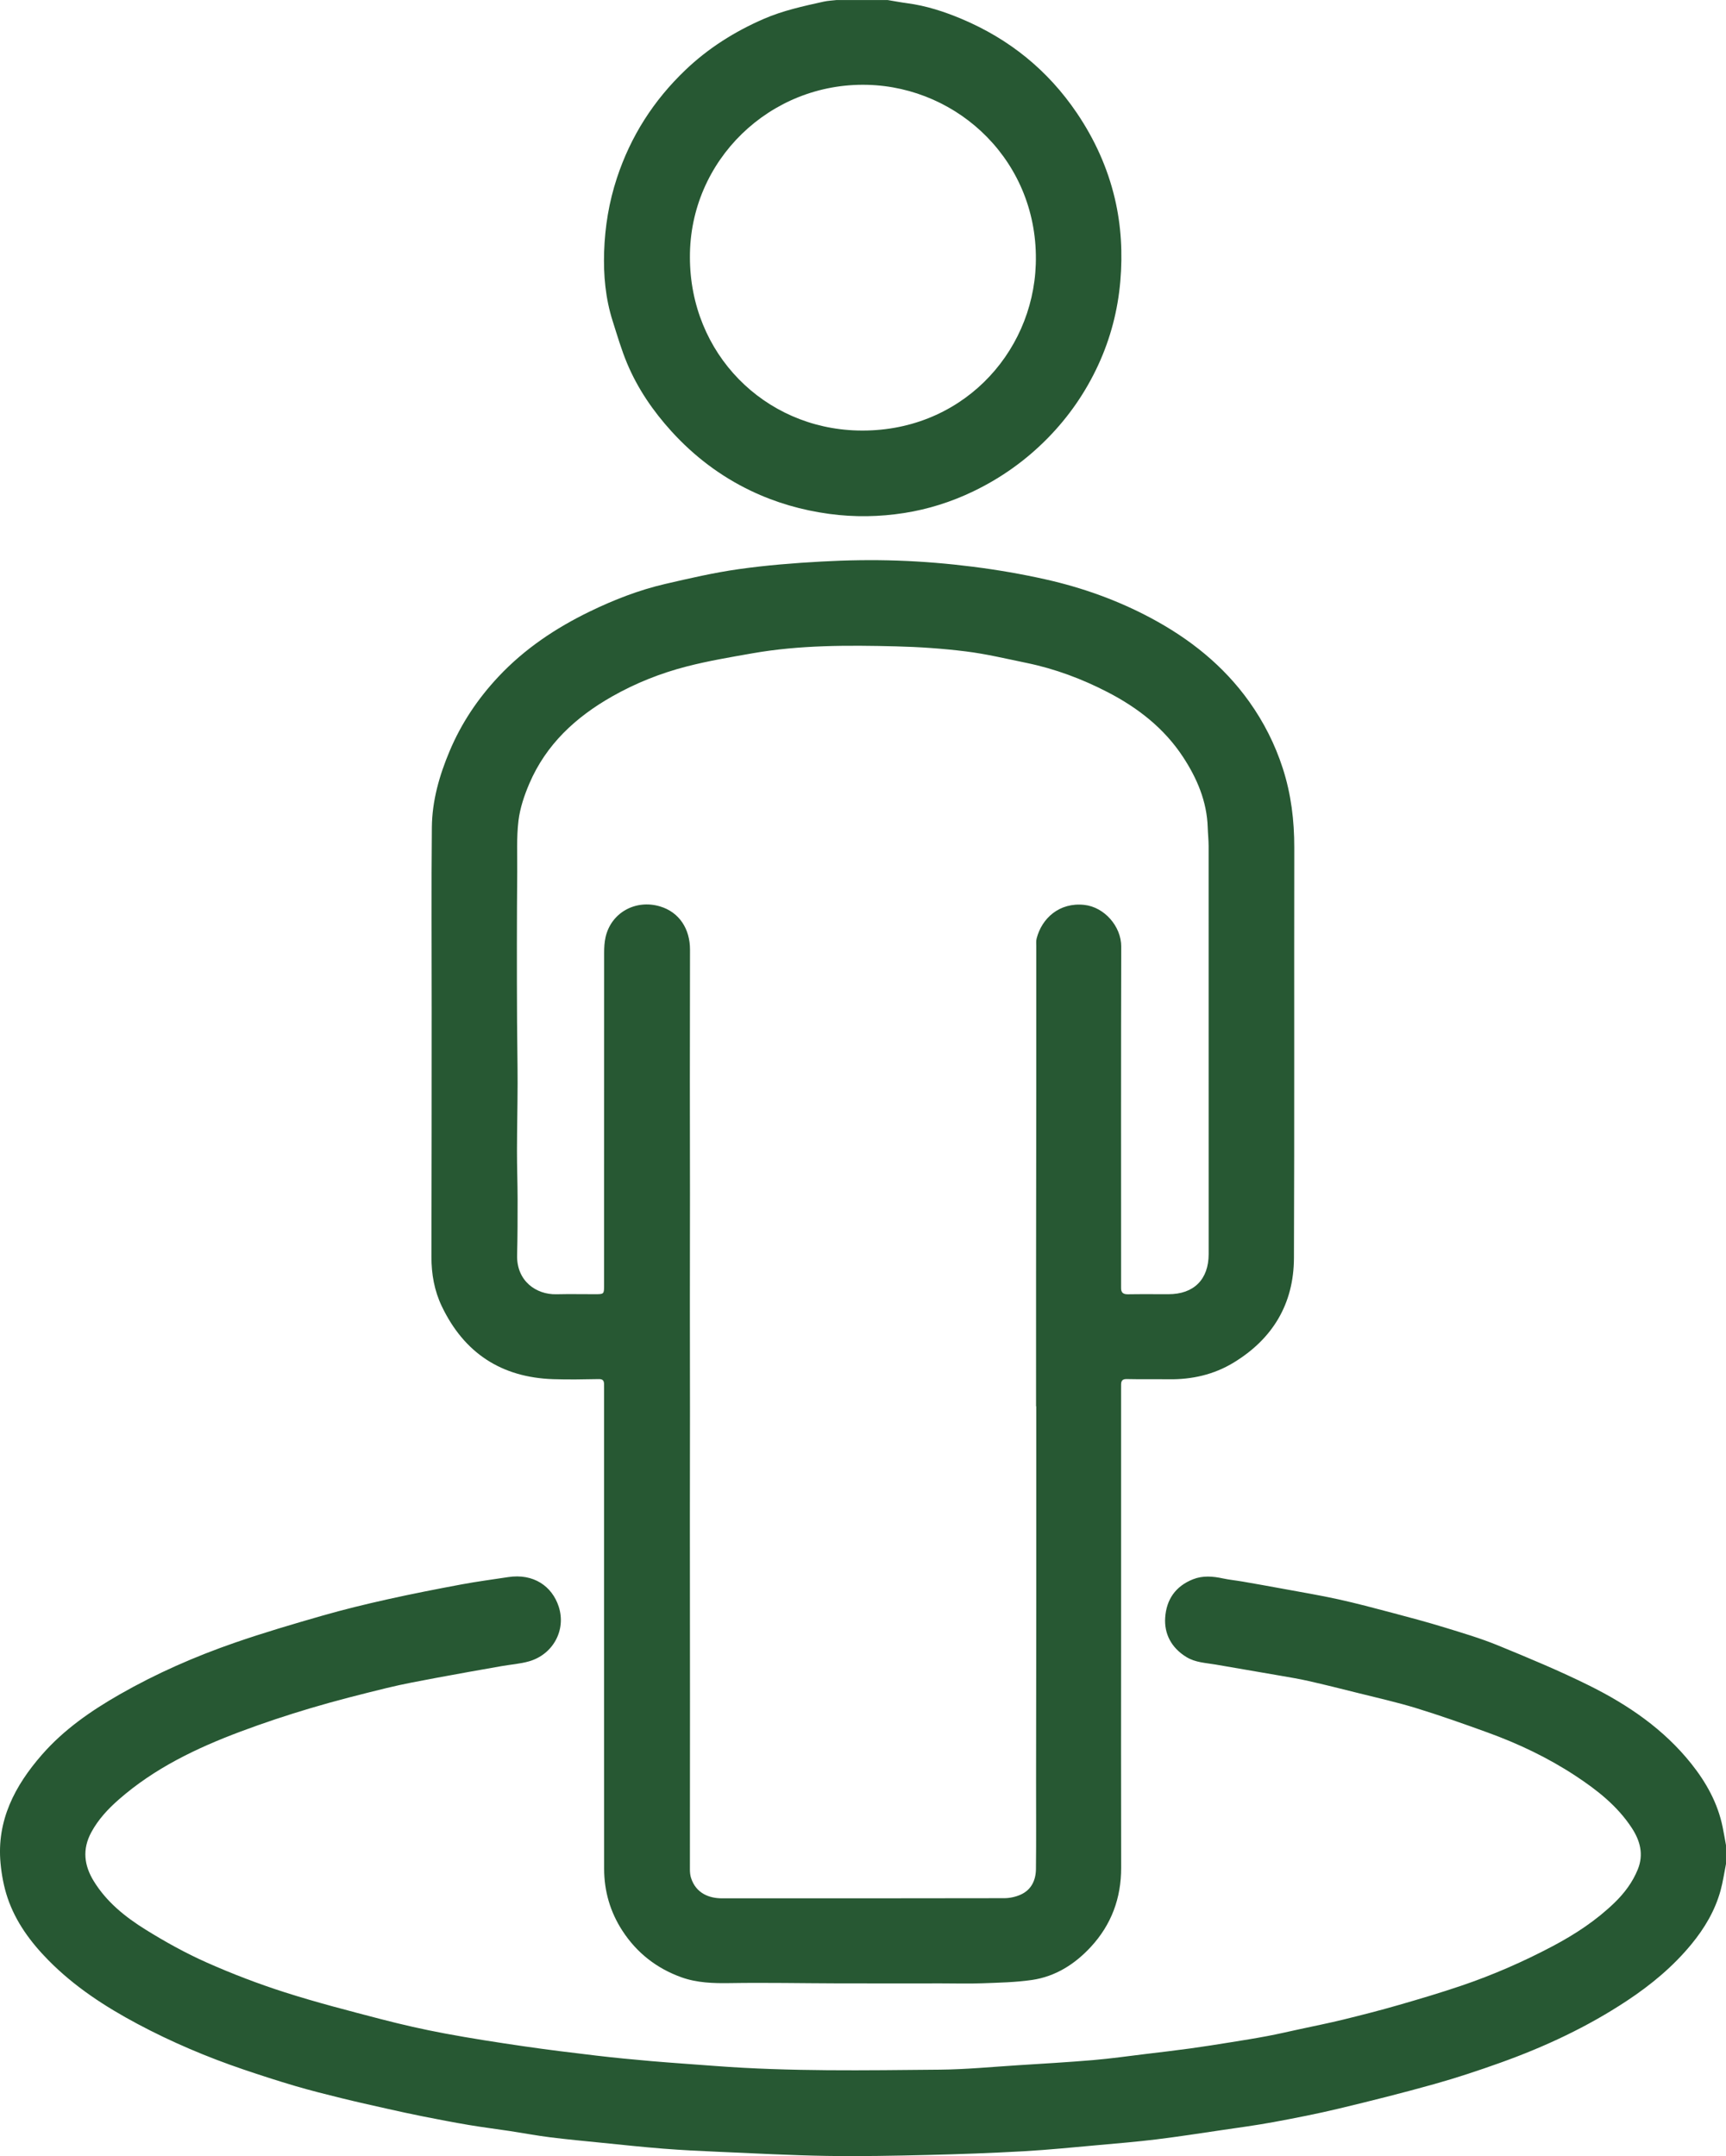 <?xml version="1.0" encoding="UTF-8"?> <!-- Creator: CorelDRAW --> <svg xmlns="http://www.w3.org/2000/svg" xmlns:xlink="http://www.w3.org/1999/xlink" xml:space="preserve" width="1753px" height="2190px" style="shape-rendering:geometricPrecision; text-rendering:geometricPrecision; image-rendering:optimizeQuality; fill-rule:evenodd; clip-rule:evenodd" viewBox="0 0 1758.09 2196.26"> <defs> <style type="text/css"> <![CDATA[ .fil0 {fill:#275833;fill-rule:nonzero} ]]> </style> </defs> <g id="Layer_x0020_1">  <path class="fil0" d="M1758.09 1898.65c-1.806,9.016 -3.093,18.175 -5.523,27.017 -5.624,20.451 -16.215,38.348 -29.613,54.658 -18.799,22.882 -41.239,41.496 -65.902,57.794 -40.134,26.521 -83.311,46.722 -128.424,62.893 -22.322,8.001 -44.882,15.503 -67.71,21.893 -32.224,9.02 -64.703,17.18 -97.248,24.976 -21.948,5.258 -44.133,9.604 -66.334,13.708 -17.784,3.286 -35.736,5.675 -53.635,8.311 -21.911,3.226 -43.803,6.634 -65.782,9.326 -19.511,2.389 -39.116,4.031 -58.7,5.776 -25.49,2.271 -50.967,4.886 -76.509,6.32 -32.754,1.837 -65.558,3.017 -98.356,3.796 -34.044,0.806 -68.117,1.499 -102.156,0.947 -36.726,-0.596 -73.431,-2.589 -110.137,-4.173 -18.817,-0.812 -37.643,-1.733 -56.417,-3.202 -20.858,-1.634 -41.667,-3.899 -62.487,-5.986 -17.654,-1.77 -35.329,-3.411 -52.93,-5.617 -13.582,-1.703 -27.057,-4.261 -40.599,-6.317 -13.966,-2.119 -27.996,-3.841 -41.921,-6.19 -15.765,-2.66 -31.468,-5.7 -47.152,-8.807 -12.222,-2.422 -24.393,-5.112 -36.552,-7.84 -15.396,-3.454 -30.805,-6.884 -46.124,-10.663 -15.723,-3.878 -31.454,-7.799 -46.984,-12.371 -17.808,-5.243 -35.487,-10.956 -53.065,-16.931 -37.112,-12.617 -73.118,-27.893 -107.725,-46.335 -33.103,-17.642 -64.326,-37.998 -90.817,-64.899 -18.082,-18.364 -33.247,-38.884 -41.553,-63.469 -3.801,-11.255 -6.041,-23.294 -7.164,-35.151 -4.133,-43.655 14.521,-79.095 42.138,-110.725 22.331,-25.576 49.881,-44.662 79.167,-61.418 37.406,-21.401 76.737,-38.645 117.365,-52.71 29.328,-10.153 59.157,-18.93 89.001,-27.494 21.867,-6.275 44.017,-11.662 66.227,-16.616 25.093,-5.597 50.346,-10.517 75.62,-15.246 15.746,-2.946 31.657,-5.009 47.499,-7.435 25.94,-3.972 44.764,9.359 51.496,29.995 7.9,24.219 -6.08,48.899 -30.166,55.792 -9.081,2.598 -18.715,3.237 -28.074,4.896 -22.021,3.901 -44.055,7.732 -66.033,11.872 -16.982,3.2 -34.018,6.286 -50.794,10.387 -25.917,6.335 -51.817,12.88 -77.385,20.477 -24.143,7.173 -48.11,15.119 -71.692,23.961 -44.776,16.788 -87.663,37.341 -124.012,69.246 -10.945,9.607 -20.884,20.239 -27.954,33.352 -9.315,17.281 -7.329,33.662 2.551,49.746 13.055,21.254 32.107,36.512 52.744,49.34 19.992,12.428 40.773,23.959 62.26,33.517 25.896,11.518 52.53,21.71 79.525,30.348 32.366,10.356 65.349,18.844 98.255,27.413 21.333,5.557 42.889,10.428 64.555,14.488 26.508,4.969 53.19,9.083 79.881,12.979 24.867,3.631 49.823,6.69 74.783,9.628 18.667,2.197 37.388,4.01 56.116,5.617 21.679,1.859 43.396,3.278 65.091,4.934 76.13,5.806 152.389,4.436 228.614,3.759 26.613,-0.238 53.207,-2.855 79.8,-4.533 25.526,-1.611 51.069,-3.084 76.551,-5.242 17.68,-1.497 35.273,-4.018 52.897,-6.142 15.321,-1.846 30.654,-3.619 45.941,-5.719 14.02,-1.924 27.997,-4.172 41.971,-6.413 12.248,-1.963 24.501,-3.926 36.685,-6.236 10.953,-2.077 21.821,-4.606 32.718,-6.971 14.834,-3.221 29.733,-6.178 44.471,-9.79 18.765,-4.601 37.496,-9.401 56.059,-14.745 21.454,-6.176 42.876,-12.542 64.011,-19.714 32.139,-10.905 63.22,-24.48 93.211,-40.356 22.803,-12.07 44.334,-26.218 62.948,-44.267 10.018,-9.714 18.375,-20.824 23.659,-33.932 6.11,-15.16 2.423,-29.027 -6.066,-42.043 -14.745,-22.61 -35.545,-38.852 -57.693,-53.404 -27.903,-18.332 -57.937,-32.6 -89.281,-43.964 -24.069,-8.726 -48.229,-17.292 -72.694,-24.803 -19.938,-6.12 -40.37,-10.644 -60.621,-15.735 -16.302,-4.098 -32.619,-8.165 -49.01,-11.892 -9.632,-2.191 -19.403,-3.779 -29.14,-5.481 -21.832,-3.814 -43.682,-7.526 -65.525,-11.288 -10.123,-1.743 -20.515,-1.991 -29.771,-7.646 -15.569,-9.512 -22.675,-23.916 -21.629,-40.032 1.208,-18.622 10.599,-32.15 28.32,-39.173 10.04,-3.978 20.241,-3.086 30.551,-0.87 6.579,1.415 13.322,2.037 19.962,3.188 13.69,2.374 27.37,4.802 41.033,7.325 18.795,3.472 37.666,6.615 56.327,10.713 18.511,4.066 36.846,8.973 55.175,13.823 17.687,4.681 35.38,9.398 52.865,14.768 18.444,5.664 37.046,11.139 54.862,18.445 31.327,12.847 62.679,25.877 92.979,40.928 39.568,19.656 75.829,44.411 103.784,79.483 15.276,19.167 27.019,40.262 31.978,64.61 1.248,6.13 2.279,12.303 3.409,18.457 0,6.362 0,12.725 0,19.088z"></path> <path class="fil0" d="M904.207 0c6.558,1.079 13.091,2.337 19.676,3.203 19.371,2.55 37.806,8.524 55.662,16.047 48.467,20.419 87.828,52.191 117.372,95.879 18.035,26.669 31.205,55.62 38.597,86.893 6.558,27.747 8.074,56.091 5.62,84.512 -2.559,29.639 -9.996,58.123 -22.457,85.148 -12.815,27.793 -30.037,52.735 -51.459,74.553 -22.059,22.468 -47.348,40.545 -75.85,54.252 -22.406,10.777 -45.89,18.198 -70.219,22.015 -25.285,3.967 -50.789,4.408 -76.483,0.931 -28.029,-3.794 -54.744,-11.507 -80.01,-23.614 -30.762,-14.74 -57.657,-35.127 -80.676,-60.461 -18.76,-20.644 -34.374,-43.442 -45.171,-69.156 -5.885,-14.017 -10.142,-28.739 -14.768,-43.261 -7.322,-22.978 -9.472,-46.747 -8.681,-70.652 0.844,-25.536 4.967,-50.563 13.03,-75.043 14.03,-42.594 37.393,-79.036 69.669,-109.893 23.301,-22.276 50.157,-39.196 79.657,-52.056 19.666,-8.573 40.491,-13.072 61.282,-17.683 4.254,-0.944 8.684,-1.098 13.033,-1.615 17.392,0 34.783,0 52.173,0zm-201.461 261.891l0 0c-0.019,98.108 75.45,174.188 170.921,176.588 103.875,2.612 178.366,-77.341 181.374,-169.419 3.385,-103.533 -78.039,-180.365 -171.594,-182.696 -99.275,-2.473 -181.082,77.095 -180.7,175.526z"></path> <path class="fil0" d="M1141.92 1662.64c0,79.948 -0.144,159.896 0.072,239.843 0.084,31.006 -9.963,58.04 -30.863,80.658 -16.234,17.57 -36.032,30.222 -60.038,33.712 -16.645,2.421 -33.632,2.736 -50.488,3.364 -13.832,0.515 -27.697,0.105 -41.547,0.105 -35.267,0.001 -70.534,0.069 -105.799,-0.018 -36.621,-0.09 -73.249,-0.853 -109.858,-0.265 -16.859,0.271 -33.5,-0.249 -49.285,-5.915 -25.114,-9.016 -45.379,-24.741 -60.082,-47.326 -12.541,-19.265 -18.658,-40.464 -18.671,-63.29 -0.098,-162.652 -0.053,-325.303 -0.054,-487.957 0,-1.908 0.024,-3.817 -0.021,-5.725 -0.081,-3.495 -1.293,-5.143 -5.388,-5.065 -15.476,0.3 -30.974,0.586 -46.437,0.076 -52.792,-1.746 -90.737,-26.675 -113.468,-74.279 -7.527,-15.761 -10.568,-32.663 -10.524,-50.247 0.212,-84.179 0.199,-168.36 0.236,-252.539 0.025,-61.703 -0.399,-123.411 0.187,-185.11 0.258,-27.044 7.635,-52.845 18.139,-77.745 11.927,-28.278 28.66,-53.255 49.662,-75.643 26.637,-28.397 58.392,-49.595 93.058,-66.418 24.527,-11.902 50.048,-21.853 76.699,-28.034 24.817,-5.753 49.74,-11.524 74.928,-15.092 27.982,-3.963 56.271,-6.217 84.506,-7.769 25.716,-1.414 51.568,-1.837 77.3,-0.955 25.721,0.883 51.478,3.038 77.011,6.275 24.87,3.155 49.694,7.429 74.151,12.93 37.164,8.361 72.936,21.153 106.643,39.125 39.655,21.144 74.199,48.512 100.462,85.376 14.815,20.794 26.242,43.321 34.15,67.794 8.54,26.425 11.787,53.291 11.739,80.941 -0.24,139.325 0.206,278.65 -0.333,417.973 -0.181,46.657 -21.621,82.379 -61.54,106.611 -20.195,12.258 -42.439,17.229 -65.985,16.913 -14.205,-0.191 -28.42,0.12 -42.619,-0.217 -4.294,-0.103 -5.838,1.476 -5.918,5.342 -0.039,1.908 -0.024,3.817 -0.024,5.725 -0.001,82.282 -0.001,164.562 -0.001,246.842zm-86.376 -230.177l0 0c-0.075,0 -0.148,0 -0.224,0 0,-45.594 -0.027,-91.187 0.007,-136.781 0.047,-61.496 0.165,-122.992 0.21,-184.487 0.036,-48.983 0.005,-97.967 0.021,-146.953 0,-2.753 -0.327,-5.632 0.335,-8.241 5.215,-20.564 23.142,-37.073 48.602,-34.276 20.363,2.238 37.646,21.814 37.585,42.551 -0.335,113.892 -0.16,227.786 -0.159,341.679 0,1.909 0.056,3.819 0,5.726 -0.141,4.789 1.95,6.78 6.92,6.698 13.781,-0.224 27.569,-0.073 41.356,-0.077 25.876,-0.006 40.93,-15.05 40.93,-40.915 0.001,-138.496 0.014,-276.99 -0.04,-415.486 -0.002,-6.326 -0.718,-12.649 -0.91,-18.978 -0.808,-26.659 -10.953,-50.262 -25.216,-71.971 -19.097,-29.071 -45.848,-49.94 -76.462,-65.797 -26.292,-13.62 -53.902,-23.954 -82.983,-29.933 -20.457,-4.208 -40.86,-9.108 -61.538,-11.685 -23.666,-2.949 -47.587,-4.574 -71.438,-5.166 -48.886,-1.213 -97.824,-1.42 -146.244,7.104 -22.365,3.938 -44.843,7.705 -66.801,13.366 -26.543,6.841 -51.971,16.925 -76.005,30.568 -37.176,21.103 -67.206,48.866 -84.278,88.677 -5.172,12.058 -9.543,25.008 -11.104,37.932 -2.065,17.121 -1.117,34.617 -1.27,51.952 -0.214,24.218 -0.319,48.435 -0.342,72.653 -0.026,26.472 0.028,52.944 0.167,79.416 0.11,21.128 0.583,42.255 0.559,63.382 -0.027,22.964 -0.598,45.925 -0.635,68.889 -0.026,16.33 0.612,32.66 0.639,48.991 0.032,19.04 -0.024,38.087 -0.503,57.119 -0.674,26.71 19.711,40.385 39.838,39.939 13.144,-0.291 26.299,-0.053 39.449,-0.057 9.29,0 9.298,-0.004 9.298,-9.418 0.001,-112.833 -0.018,-225.665 0.06,-338.497 0.004,-5.243 0.293,-10.616 1.437,-15.704 5.612,-24.984 30.506,-38.813 55.387,-31.435 19.836,5.882 30.653,23.122 30.633,44.013 -0.041,44.536 -0.143,89.072 -0.15,133.607 -0.007,38.385 0.117,76.77 0.123,115.155 0.004,36.901 -0.103,73.801 -0.103,110.703 0.001,36.9 0.104,73.8 0.104,110.701 0,36.9 -0.111,73.801 -0.104,110.701 0.012,61.502 0.11,123.003 0.11,184.504 0,57.26 -0.098,114.518 -0.075,171.779 0.001,2.904 0.317,5.946 1.211,8.689 5.104,15.649 18.59,20.593 31.447,20.593 95.866,0 191.73,0.059 287.595,-0.15 5.536,-0.012 11.462,-1.31 16.523,-3.552 11.02,-4.883 15.56,-14.729 15.695,-26.127 0.351,-29.896 0.095,-59.801 0.123,-89.702 0.059,-61.285 0.178,-122.57 0.212,-183.855 0.038,-65.949 0.008,-131.897 0.008,-197.845z"></path> </g> </svg> 